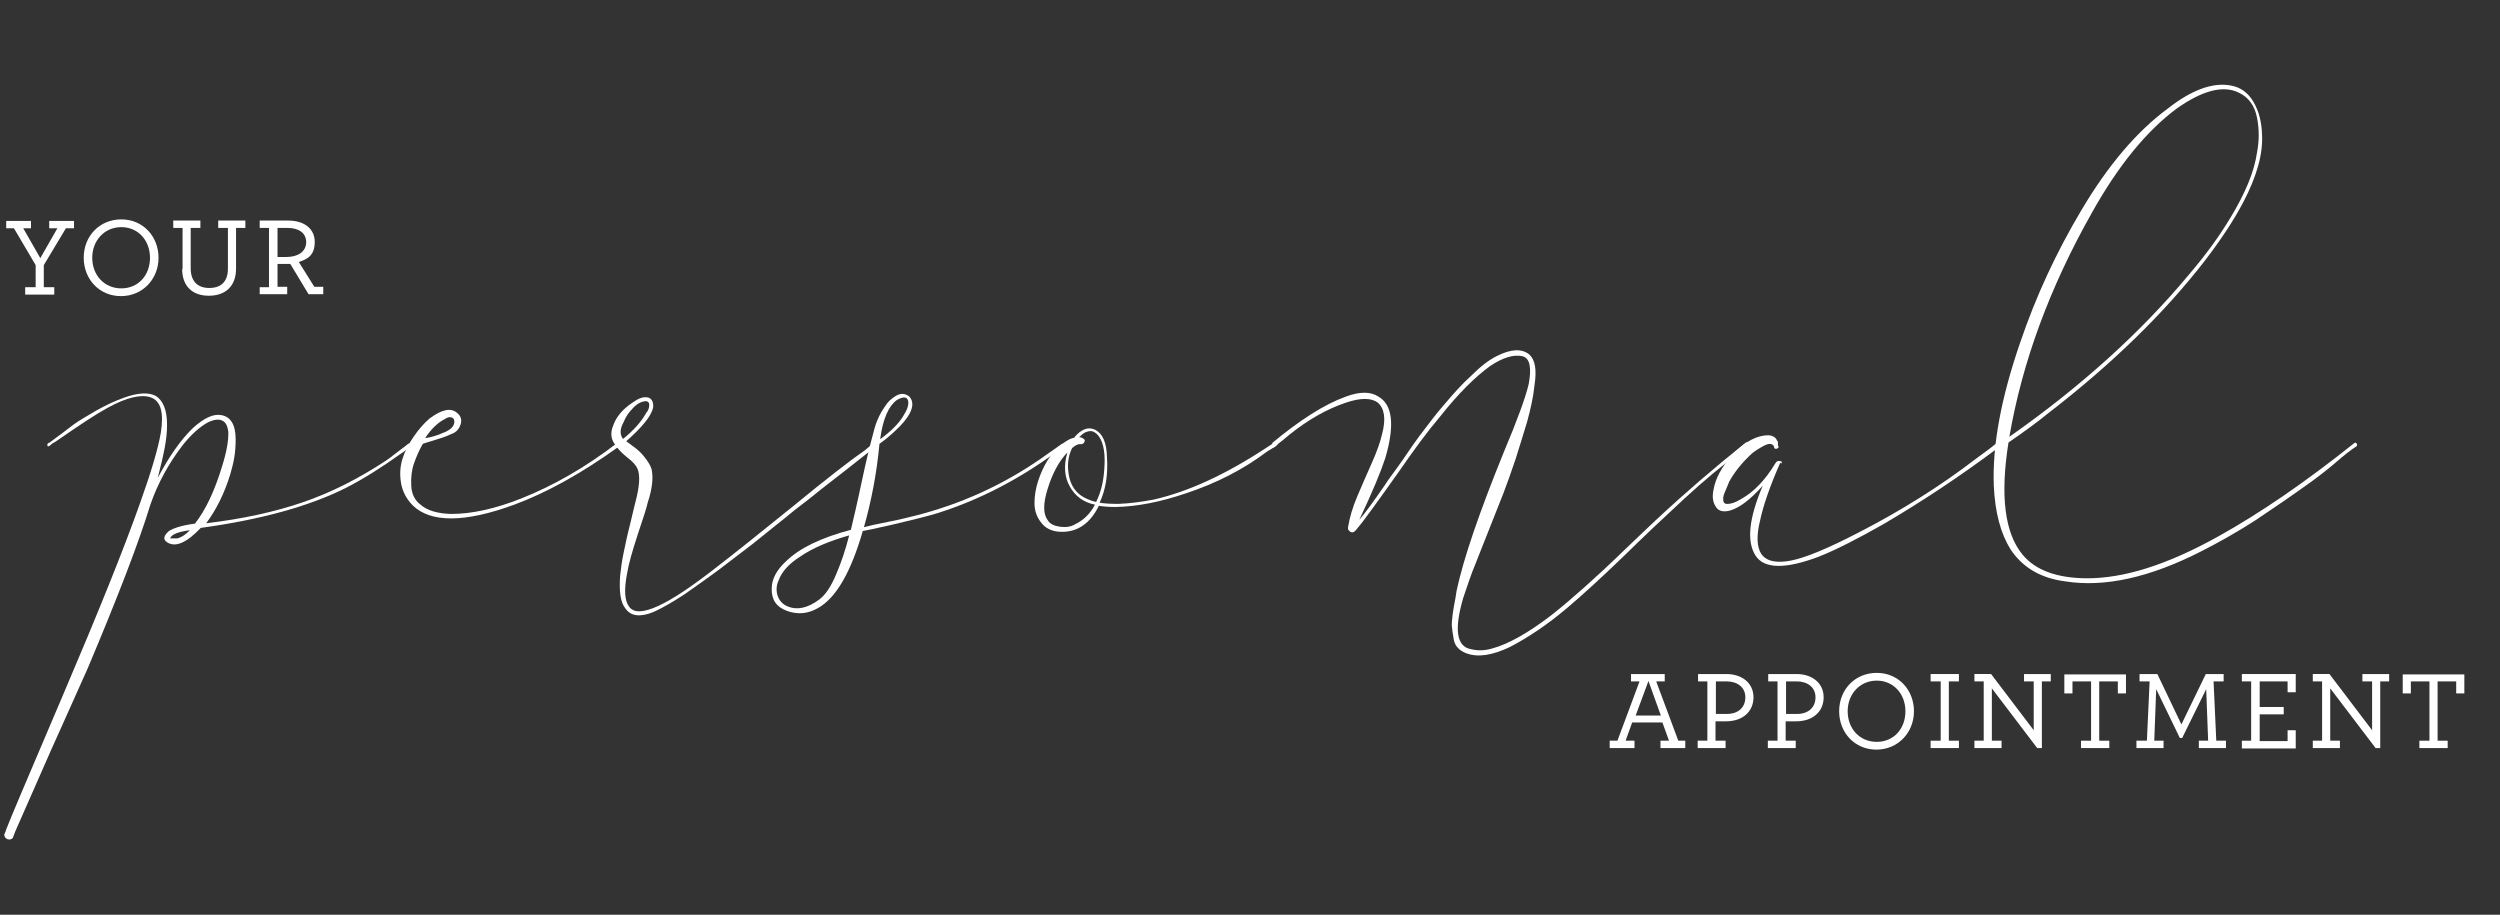 <svg xmlns="http://www.w3.org/2000/svg" id="Layer_1" viewBox="0 0 645 236"><rect x="0" y="0" width="645" height="236" fill="#333333" stroke="none"/><defs><style>      .st0 {        isolation: isolate;      }      .st1 {        fill: #fff;      }    </style></defs><g id="Group_7"><g id="personal" class="st0"><g class="st0"><path class="st1" d="M12.5,114.4c3-2.2,5.1-3.8,6.4-4.8,1.3-1,3.3-2.1,5.8-3.6,2.5-1.4,5-2.6,7.3-3.4,3.6-1.3,6.3-1.4,8.1-.5,2,1.2,3,3.7,3,7.5s-.8,7.4-2.4,13.7c2.9-5.5,5.9-9.8,9.1-12.9,2.8-2.5,5.2-3.7,7.3-3.3,2.4.4,3.7,2.5,3.7,6.2s-.5,6-1.4,9.1c-1.5,4.9-3.6,9.1-6.2,12.6,9.3-1.1,17.6-2.9,24.9-5.4,7.3-2.5,14.4-6.1,21.4-10.7.6-.4,1.3-.9,1.9-1.4.6-.5,1.4-1,2.1-1.6.8-.6,1.4-1,1.8-1.4.4-.2.7-.2.8.2l-.2.6c-1.1.8-1.9,1.4-2.4,1.7-4.9,3.5-9.6,6.5-14.3,8.9-9.6,4.8-22.1,8.2-37.4,10.3-3.7,3.9-6.6,5.1-8.7,3.7-1.1-.7-.9-1.7.5-2.9,1.3-.8,3.5-1.5,6.7-1.9,2.8-3.6,5.1-8.5,7-14.8,1.2-3.8,1.7-6.8,1.6-8.9-.2-1.6-.7-2.5-1.6-2.9-.8-.4-2.1-.3-3.7.5-2,1.1-4.2,3-6.5,5.9-3.6,4.7-6.4,9.8-8.3,15.3-2.9,9.5-8.3,23.6-16.2,42.3-1.7,3.8-3.7,8.3-6,13.4-2.3,5.1-4.6,10.2-6.8,15.3-2.2,5-4.2,9.5-5.9,13.4-.3.8-.5,1.4-.6,1.6-.4.4-.9.5-1.4.3-.5-.2-.8-.6-.8-1.3.1-.1.2-.3.3-.6.1-.3.2-.5.2-.6.7-1.9,5.6-13.5,14.7-34.8s15.7-37.7,19.8-49.3c2.9-8.1,4.7-14.2,5.4-18.3.8-5.2,0-8.2-2.7-9.1-2.4-.8-6.1,0-11,2.7-2.8,1.5-7.2,4.4-13.4,8.7-.2.1-.5.3-1,.6-.2.2-.4.4-.6.5-.4.3-.6.2-.6-.3l.3-.6ZM49,136.8c-3.1.4-4.8,1.1-5.1,2.1h1.9c1.1-.3,2.1-1,3.2-2.1Z"></path><path class="st1" d="M159.4,115.4c-9.6,6.9-18.6,11.8-26.7,14.8-12.8,4.7-21.6,4.7-26.2.2-1.6-1.6-2.6-3.5-3-5.6-.4-2.2-.3-4.3.3-6.3.6-2,1.6-3.9,2.9-5.8,1.3-1.9,2.6-3.4,4.1-4.7,3.2-2.4,5.6-2.9,7.2-1.4,1,.8,1.2,1.9.8,3-.4,1.2-1.2,2-2.4,2.4-.8.4-2.1.9-3.8,1.4-1.7.5-2.9.9-3.5,1.1-1,1.7-1.7,3.4-2.3,5.1-.6,1.7-.8,3.6-.7,5.7.1,2.1.9,3.8,2.4,4.9,1.7,1.5,4.3,2.3,7.9,2.4,5.3,0,11.3-1.3,18.1-4,8.3-3.3,16.5-8,24.6-14.2.4-.3.7-.3.9,0,.2.3,0,.6-.6,1ZM109.8,113c.3,0,.8-.1,1.6-.3.7-.2,1.4-.4,1.9-.6.5-.2,1.1-.5,1.7-.7.6-.3,1.1-.6,1.5-1,.4-.4.6-.8.7-1.3.1-.7-.1-1.2-.7-1.4-.6-.2-1.1,0-1.7.4-1.8.9-3.5,2.5-5.1,4.9Z"></path><path class="st1" d="M161.5,113.8c.3.2,1,.7,1.9,1.4,1,.7,1.6,1.3,2,1.7.4.4.8.9,1.4,1.7.5.7,1,1.5,1.3,2.4.5,2.2.2,5.1-1,8.7-.2,1-1,3.6-2.5,8-1.4,4.3-2.4,7.7-2.8,10.2-.8,4.1-.7,7,.5,8.6,1.2,1.7,3.7,1.6,7.6-.2,3.7-1.7,8.8-5.1,15.4-10.3,3.9-3,10.3-8.1,19.2-15.3,8.9-7.3,15.1-12.1,18.6-14.5.7-.6,1.4-1.2,2.1-1.6.4-.3.6-.3.6.2l-.6,1c-1.9,1.5-4,3.1-6.1,4.8-2.2,1.7-4.6,3.6-7.2,5.6-2.6,2.1-4.6,3.7-6.1,4.8-1.1.8-2.9,2.4-5.6,4.5-2.7,2.2-4.7,3.8-6.1,4.9-1.4,1.1-3.3,2.5-5.5,4.2-2.2,1.7-4.3,3.3-6.3,4.7-2,1.4-3.9,2.8-5.8,4.1-2.9,1.9-5.5,3.4-7.9,4.5-3.5,1.4-5.9,1.1-7.3-1-1.2-1.5-1.6-4.3-1.3-8.4.2-2,.5-4,.9-5.9.4-1.9.9-4.4,1.7-7.5.7-3.1,1.2-4.9,1.3-5.4,1.1-4.1,1.3-7,.6-8.7-.3-.8-1.2-1.9-2.7-3-1.5-1.2-2.6-2.4-3.4-3.7-.8-1.3-.9-2.8-.2-4.5.8-2.3,2.5-4.3,5.1-6,1.4-1,2.5-1.4,3.5-1.3.6,0,1.1.3,1.4.8.3.5.4,1.2.3,1.9-.5,2.2-2.9,5.1-7,8.7ZM160.8,113.2c2.6-2.1,4.7-4.4,6-6.8.2-.2.4-.5.5-.8.1-.3.2-.6.2-1,0-.3,0-.6-.2-.8-.2-.2-.4-.3-.7-.3-1.2.1-2.3.7-3.3,1.8-1.1,1.1-1.9,2.3-2.4,3.6-1,1.8-1,3.2-.2,4.3Z"></path><path class="st1" d="M219.5,136.8c.6-2.5,1.6-6.7,2.8-12.4,1.2-5.7,2.3-10.1,3.1-13,.6-2.5,1.6-4.7,2.9-6.5.7-1.2,1.7-2.1,2.9-2.8,1.2-.7,2.4-.6,3.4.2,1.8,2,.5,5.1-4,9.2-1.2,1.1-2.4,2.1-3.7,3-.7,7.6-2.1,14.8-4,21.5,1.2-.3,3.3-.8,6.4-1.4,3.1-.6,5.4-1.2,7-1.6,11.4-2.9,22.1-7.7,32-14.5.3-.2,2.1-1.5,5.4-3.8.3-.3.6-.3.8,0,.2.2.2.4-.2.6-10.7,8.1-21.7,13.8-33.1,17.3-2.4.7-6,1.6-10.7,2.7-4.7,1.1-7.3,1.6-7.9,1.7-3.1,10.7-6.9,17.3-11.6,19.9-2.6,1.5-5.3,1.7-8,.7-2.7-1-4-2.9-3.9-5.8,0-2.3,1.2-4.7,3.7-7,3.5-3.4,9.1-6.1,16.7-8.1ZM219.2,138.1c-5.3,1.5-9.6,3.3-12.9,5.6-2.8,1.8-4.6,3.8-5.4,6-.6,1.3-.7,2.6-.3,3.9.4,1.3,1.3,2.3,2.5,2.8,2.5,1.1,5.2.5,8.1-1.6,1.7-1.2,3.2-3.4,4.6-6.8,1.2-2.8,2.3-6,3.3-9.9ZM227.1,113.3c2.9-2.1,4.8-4.1,5.9-5.9,1.1-1.7,1.5-3,1.3-4-.3-1.1-1.3-1.1-2.9-.2-2.1,1.5-3.6,4.8-4.3,10Z"></path><path class="st1" d="M277.2,112.8c1.8-2.1,3.6-2.8,5.4-1.9,1.9,1,2.9,3.3,3,7,.3,4.5-.3,8.4-1.9,11.8,1.2.2,2.8.3,4.8.3,2.9-.1,5.9-.5,9.1-1.1,8.9-2,18.7-6.5,29.3-13.5,1.4-1,2.1-1.2,2.1-.6s-.7.8-2.1,1.7c-6.1,4.6-13.1,8.2-21,10.8-6.5,2.2-12.5,3.4-18.1,3.5-1.6,0-3-.1-4.3-.3-2.3,4.7-5.7,6.9-10,6.7-2.1-.1-3.8-.9-4.9-2.4-1.2-1.5-1.7-3.2-1.7-5,0-1.9.3-3.7.9-5.6,1.3-4,3.2-7.1,5.7-9.2,1.4-1.2,2.6-1.9,3.8-2.1ZM282.5,130.2c-3-.6-5.1-2.2-6.5-4.7-1.4-2.5-1.6-5.4-.6-8.8-2.2,2.3-3.9,5.5-5.1,9.4-1.2,3.8-1.2,6.5,0,8.1.6,1,1.7,1.5,3.2,1.7,1.5.2,2.8,0,3.8-.6,2.1-1,3.9-2.6,5.2-5.1ZM278.8,114.6c-.5-.1-1.3.2-2.2,1-1.1,2.2-1.3,4.6-.8,7.2.5,2.6,1.9,4.5,4,5.6,1,.5,2,.9,3,1.1,1.2-2.4,1.9-5.2,2.1-8.4.3-3.8-.1-6.6-1.3-8.4-.5-.7-1.1-1.2-1.7-1.4-.6-.2-1.2,0-1.8.2-.6.3-1.1.7-1.7,1.3.4,0,.7.1,1,.3.4.2.6.5.4.9-.2.4-.5.6-.9.6Z"></path><path class="st1" d="M328.1,114.4c7.2-6,13.6-10.1,19.2-12.1,3.5-1.3,6.3-1.3,8.3,0,3.7,2.1,4.3,7.4,1.8,15.9-1.1,3.4-3.3,8.7-6.7,15.9,1.4-1.6,3.6-4.6,6.7-9.1.6-1,1.6-2.3,2.9-4.1,1.3-1.8,2.3-3.2,3-4.3.7-1.1,1.7-2.4,2.9-4.1,1.2-1.6,2.3-3,3.2-4.2.9-1.2,1.9-2.4,3.1-3.8,1.2-1.4,2.3-2.7,3.5-4,1.2-1.3,2.3-2.4,3.5-3.5,2.4-2.4,4.7-4.2,6.8-5.2,3.6-1.8,6.4-1.9,8.3-.3,1.5,1.4,1.9,4,1.3,7.9-.3,3-1,6.1-1.9,9.4-.9,3-1.9,6.2-3,9.7-1.2,3.5-2.2,6.4-3.1,8.7-.9,2.3-2.2,5.5-3.8,9.6-1.6,4.1-2.8,7-3.4,8.6-1.1,2.6-2.1,5.6-3.2,8.9-2.4,8.2-1.7,12.6,2.1,13.2,1.6.4,3.4.4,5.4-.2,4.1-1.1,9.3-4,15.4-8.7,2.9-2.3,5.7-4.7,8.5-7.2,2.8-2.5,6.3-5.7,10.3-9.6,4.1-3.9,6.8-6.5,8-7.6,7.6-7.1,15.2-13.6,22.7-19.6.3-.3.6-.5.8-.5.4.1.3.5-.3,1.3-.6.5-1,.8-1.1,1-4.8,3.5-9.7,7.6-14.8,12.3-5.1,4.7-10.4,9.7-15.8,15-5.5,5.3-10.2,9.6-14.2,13-5.3,4.5-10.3,7.8-14.9,10.2-4.6,2.2-8.4,2.8-11.4,1.6-.8-.3-1.6-.8-2.1-1.4-.6-.6-1-1.5-1.1-2.5-.2-1.1-.3-2-.4-2.8-.1-.8,0-1.9.2-3.4.2-1.5.4-2.5.5-3,.1-.5.3-1.5.5-3,1.8-8.4,5.9-20.3,12.2-35.8,3.5-8.3,5.6-14.1,6.4-17.5.8-4.3.3-6.7-1.6-7.2-2.2-.5-5,.3-8.3,2.5-4,2.9-8.3,7.2-12.9,13-3.4,4-6.9,8.8-10.7,14.3-5.8,8.2-9,12.5-9.4,13-1,1.2-1.5,1.9-1.7,2.1-.4.5-.9.7-1.4.4-.5-.3-.7-.7-.6-1.2.4-2.5,1.2-5.2,2.4-8,1.2-2.8,2.4-5.6,3.7-8.5,1.3-2.9,2.2-5.4,2.7-7.6,1-3.8.6-6.5-1.1-8-1.7-1.3-4.5-1.3-8.3,0-4.8,1.6-9.6,4.3-14.6,8.3-1.4,1.2-2.3,1.9-2.7,2.2-.1.1-.3.3-.6.6-.3.3-.5.4-.6.4-.3.2-.6.2-.7,0-.2-.3,0-.6.4-.9Z"></path><path class="st1" d="M459.3,119.4c-2.7,6.1-4.4,11.1-5.2,14.9-1,4-.8,6.9.3,8.6,1.3,1.9,3.9,2.5,7.8,1.7,3.6-.7,9.4-3.1,17.3-7.2,11.1-5.7,21.1-12,30.1-18.9,3.2-2.3,5-3.7,5.4-4.1.3-.2.6-.2,1,0,.3.2.2.5-.3,1-9.9,7.4-19.8,14-29.9,19.9-6.7,3.8-12.2,6.6-16.5,8.3-8.7,3.3-14.2,3.2-16.4-.3-2.3-3.6-1.7-9.6,1.9-18-3.2,3.6-6,5.7-8.4,6.4-1.8.5-3.1.2-3.8-1.1-.7-1.1-.9-2.5-.5-4.3.5-2.9,2.1-5.8,4.6-8.7,2.9-3.1,5.6-4.8,8.3-5.2,1.8-.3,3,.1,3.5,1.3.1.1.2.2.2.4v.6c0,.2,0,.4.2.5,0,.3-.2.5-.6.6-.4,0-.6-.1-.6-.6-.4-.8-1.3-.9-2.6-.2-1.3.7-2.4,1.4-3.1,2-2.3,2.1-4.2,4.4-5.6,6.8-.2.3-.4.7-.6,1.3-.2.5-.5,1.2-.8,1.9-.3.7-.5,1.4-.4,2,0,.6.3.9.7,1,1.1.1,2.4-.3,4-1.3,3.2-1.8,6.1-4.8,8.7-9.1.3-.6.8-.8,1.4-.6.3,0,.4.2.2.6Z"></path><path class="st1" d="M518.2,114.1c-2.2,13.8-1,23.5,3.7,29.1,3.3,3.9,8.7,5.9,16.2,6,9.8.1,21.1-3.5,34.2-10.8,11-6.1,22.7-14.2,35-24,.3-.3.6-.3.8.2.1.2,0,.4-.2.6-1.3.8-3.2,2.3-5.6,4.4-2.5,2.1-4.4,3.5-5.6,4.4-5.4,3.9-10.4,7.3-14.9,10.3-4.5,2.9-9.1,5.5-13.8,7.9-13.3,6.8-25,9.4-35.1,7.8-6.4-.8-11.1-3.6-14.2-8.3-2.5-4-4-9.5-4.3-16.4-.4-10.4,1.9-22.7,6.8-36.9,4.1-12.1,9.4-23.4,15.7-34,6.9-11.7,14.4-20.5,22.4-26.4,6-4.7,11.3-6.7,15.9-6,2.8.4,4.8,1.9,6.2,4.3,1.4,2.4,2.1,5.2,2.2,8.3.3,5-1.3,10.8-4.8,17.5-2.4,4.6-5.7,9.6-9.9,15.1-10.6,13.7-24.2,26.9-40.7,39.6-2.3,1.9-5.7,4.4-10.2,7.5ZM518.4,112.7c18.4-12.9,33.9-26.9,46.3-41.8,4.2-4.9,7.8-9.8,10.8-14.8,3.8-6.3,6.1-11.8,6.8-16.7.6-3.1.6-6.1,0-9.1-.6-3-2.1-5.1-4.5-6.3-4-2.1-9.4-.8-16.2,4-7.7,5.7-15.1,14.7-21.9,26.9-10.9,19.3-18,38.6-21.3,57.9Z"></path></g></g><g id="Your" class="st0"><g class="st0"><path class="st1" d="M6.5,74.1h2.7v-5.7l-5.6-9.5H1.6v-1.9h6.4v1.9h-2l4.4,7.7,4.4-7.7h-2.1v-1.9h6.4v1.9h-2.1l-5.7,9.5v5.7h2.7v1.9h-7.5v-1.9Z"></path><path class="st1" d="M21.6,66.5c0-5.6,4.1-9.9,9.7-9.9s9.6,4.4,9.6,9.9-4.1,9.9-9.7,9.9-9.6-4.4-9.6-9.9ZM38.7,66.5c0-4.5-3.1-7.9-7.4-7.9s-7.5,3.4-7.5,7.9,3.1,7.9,7.5,7.9,7.4-3.4,7.4-7.9Z"></path><path class="st1" d="M47.1,69.4v-10.6h-2.4v-1.9h7v1.9h-2.5v10.4c0,3.4,1.8,5.1,4.8,5.1s4.8-1.6,4.8-5v-10.5h-2.5v-1.9h7v1.9h-2.4v10.5c0,4.5-2.7,7-7,7s-6.9-2.5-6.9-6.9Z"></path><path class="st1" d="M67,74.1h2.4v-15.3h-2.4v-1.9h7.3c4.2,0,6.9,2.1,6.9,5.5s-1.7,4.4-4.1,5.2l4,6.4h2.3v1.9h-3.8l-4.7-7.8c-.3,0-.7,0-1.1,0-.8,0-1.7,0-2.2,0v5.9h2.5v1.9h-7.1v-1.9ZM79,62.5c0-2.4-1.9-3.7-4.9-3.7h-2.5v7.5c.6,0,1.4,0,2.3,0,2.9,0,5.1-1.3,5.1-3.9Z"></path></g></g><g id="appointment" class="st0"><g class="st0"><path class="st1" d="M415.5,191.1h1.8l5.7-15.3h-2.2v-1.9h8.7v1.9h-2.2l5.7,15.3h1.8v1.9h-6.4v-1.9h2.2l-1.7-4.7h-7.8l-1.7,4.7h2.3v1.9h-6.4v-1.9ZM428.5,184.6l-3.2-8.9-3.3,8.9h6.5Z"></path><path class="st1" d="M438.1,191.1h2.4v-15.3h-2.4v-1.9h7.3c4,0,7,2.3,7,6s-2.8,6.2-7.1,6.2-2.1,0-2.7,0v5h2.6v1.9h-7.2v-1.9ZM450.3,179.9c0-2.6-2.1-4.1-4.8-4.1h-2.8v8.4c.6,0,1.6,0,2.8,0,3,0,4.8-1.7,4.8-4.3Z"></path><path class="st1" d="M456.2,191.1h2.4v-15.3h-2.4v-1.9h7.3c4,0,7,2.3,7,6s-2.8,6.2-7.1,6.2-2.1,0-2.7,0v5h2.6v1.9h-7.2v-1.9ZM468.4,179.9c0-2.6-2.1-4.1-4.8-4.1h-2.8v8.4c.6,0,1.6,0,2.8,0,3,0,4.8-1.7,4.8-4.3Z"></path><path class="st1" d="M474.5,183.5c0-5.6,4.1-9.9,9.7-9.9s9.6,4.4,9.6,9.9-4.1,9.9-9.7,9.9-9.6-4.4-9.6-9.9ZM491.6,183.5c0-4.5-3.1-7.9-7.4-7.9s-7.5,3.4-7.5,7.9,3.1,7.9,7.5,7.9,7.4-3.4,7.4-7.9Z"></path><path class="st1" d="M498.1,191.1h2.6v-15.3h-2.6v-1.9h7.3v1.9h-2.6v15.3h2.6v1.9h-7.3v-1.9Z"></path><path class="st1" d="M513.9,177.7v13.4h2.5v1.9h-7v-1.9h2.4v-15.3h-2.4v-1.9h4.3l11,14.5v-12.6h-2.5v-1.9h6.9v1.9h-2.3v17.2h-1.2s-11.7-15.4-11.7-15.4Z"></path><path class="st1" d="M536.9,191.1h2.6v-15.3h-4.8v3.1h-2.1v-4.9h15.9v4.9h-2.1v-3.1h-4.8v15.3h2.6v1.9h-7.3v-1.9Z"></path><path class="st1" d="M551.4,191.1h2.5l.7-15.3h-2.6v-1.9h4.6l6.2,13,6.3-13h4.6v1.9h-2.6l.7,15.3h2.5v1.9h-7v-1.9h2.4l-.5-13.3-6.2,12.6h-.6l-6.1-12.6-.5,13.3h2.4v1.9h-7v-1.9Z"></path><path class="st1" d="M578.4,191.1h2.4v-15.3h-2.4v-1.9h13.9v4.7h-2.1v-2.8h-7.2v6.6h6.2v1.9h-6.2v6.9h7.2v-2.8h2.1v4.7h-13.9v-1.9Z"></path><path class="st1" d="M601.2,177.7v13.4h2.5v1.9h-7v-1.9h2.4v-15.3h-2.4v-1.9h4.3l11,14.5v-12.6h-2.5v-1.9h6.9v1.9h-2.3v17.2h-1.2s-11.7-15.4-11.7-15.4Z"></path><path class="st1" d="M624.2,191.1h2.6v-15.3h-4.8v3.1h-2.1v-4.9h15.9v4.9h-2.1v-3.1h-4.8v15.3h2.6v1.9h-7.3v-1.9Z"></path></g></g></g></svg>